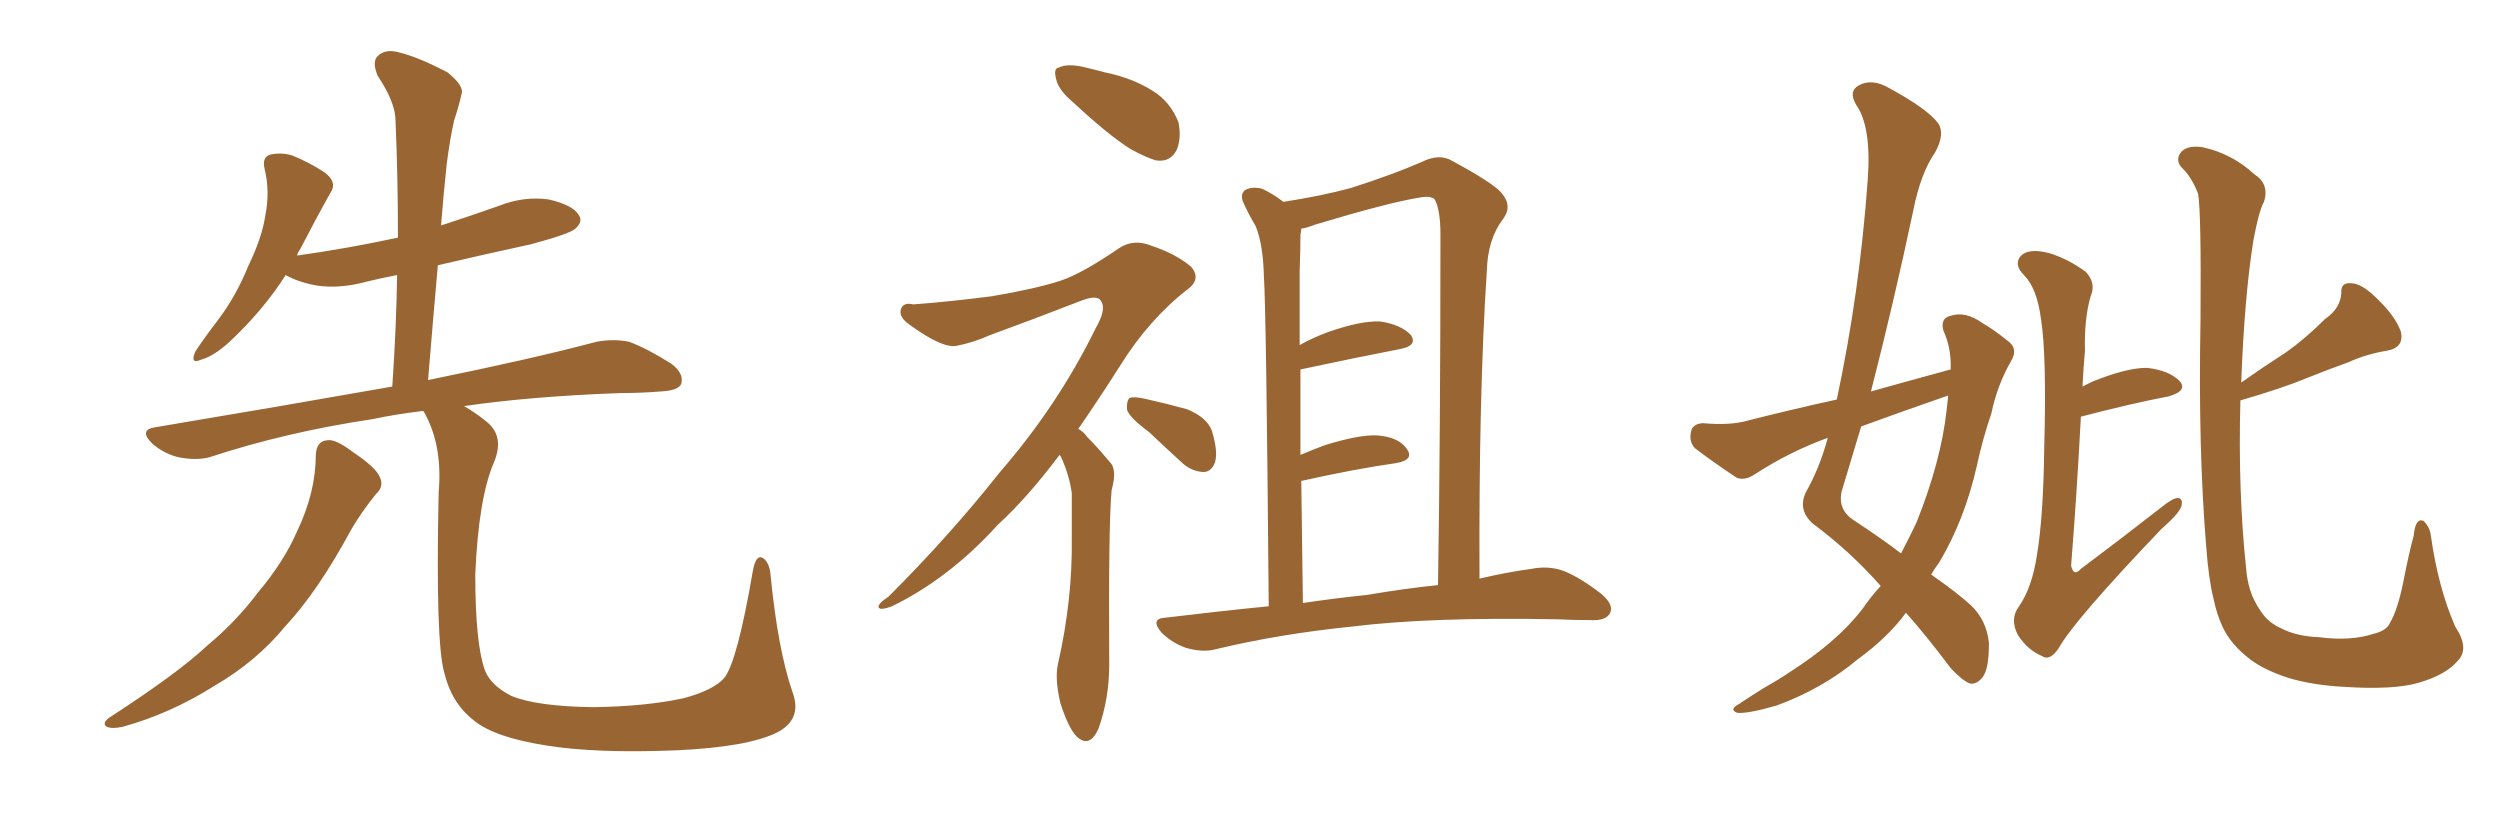 <svg xmlns="http://www.w3.org/2000/svg" xmlns:xlink="http://www.w3.org/1999/xlink" width="450" height="150"><path fill="#996633" padding="10" d="M56.84 81.88L56.84 81.88Q56.98 79.39 58.89 79.25L58.89 79.25Q60.35 78.96 63.43 81.30L63.43 81.30Q67.82 84.23 68.41 85.99L68.41 85.99Q69.14 87.60 67.68 88.92L67.68 88.92Q65.19 91.99 63.28 95.21L63.28 95.21Q57.28 106.35 51.42 112.65L51.42 112.65Q46.14 119.09 38.53 123.49L38.53 123.49Q30.62 128.47 22.12 130.81L22.12 130.81Q20.21 131.25 19.19 130.81L19.19 130.81Q18.31 130.22 19.63 129.20L19.63 129.20Q32.08 121.14 37.35 116.16L37.35 116.16Q42.48 111.91 46.44 106.64L46.44 106.64Q51.12 101.07 53.47 95.65L53.47 95.65Q56.84 88.62 56.84 81.88ZM142.68 124.66L142.68 124.66L142.68 124.66Q144.43 129.49 139.89 131.84L139.89 131.84Q134.62 134.47 121.73 135.06L121.73 135.06Q107.23 135.64 98.29 134.18L98.29 134.18Q88.92 132.71 85.25 129.64L85.25 129.64Q81.30 126.56 79.98 121.14L79.98 121.14Q78.37 115.58 78.96 88.62L78.96 88.62Q79.69 80.27 76.46 74.41L76.46 74.41Q76.32 74.12 76.17 73.97L76.17 73.97Q71.19 74.56 67.09 75.44L67.09 75.44Q51.42 77.78 37.65 82.32L37.65 82.32Q35.30 82.91 32.23 82.32L32.23 82.32Q29.59 81.74 27.39 79.83L27.39 79.83Q24.90 77.34 27.98 76.90L27.98 76.90Q50.68 73.10 70.61 69.58L70.61 69.58Q71.34 58.89 71.48 49.51L71.48 49.51Q68.41 50.10 66.06 50.68L66.06 50.68Q61.23 52.00 57.13 51.42L57.13 51.42Q53.76 50.83 51.42 49.51L51.42 49.51Q47.31 55.96 41.16 61.67L41.16 61.67Q38.38 64.16 36.18 64.75L36.18 64.75Q34.13 65.63 35.16 63.28L35.16 63.28Q36.47 61.23 39.26 57.57L39.26 57.57Q42.48 53.32 44.68 47.90L44.68 47.90Q47.17 42.77 47.75 38.82L47.75 38.82Q48.63 34.42 47.61 30.32L47.61 30.32Q47.17 28.27 48.63 27.83L48.63 27.83Q50.68 27.39 52.59 27.98L52.59 27.98Q55.81 29.30 58.45 31.05L58.45 31.05Q60.79 32.81 59.47 34.72L59.47 34.72Q56.84 39.40 54.05 44.82L54.05 44.82Q53.61 45.41 53.47 46.00L53.47 46.00Q62.84 44.68 71.63 42.77L71.63 42.77Q71.63 31.79 71.19 21.68L71.19 21.68Q71.19 18.46 67.97 13.62L67.97 13.62Q66.94 11.13 67.97 10.11L67.97 10.11Q69.29 8.79 71.63 9.38L71.63 9.38Q75.29 10.25 80.57 13.04L80.57 13.04Q83.64 15.53 83.06 16.99L83.06 16.99Q82.62 19.04 81.74 21.68L81.74 21.68Q81.01 24.90 80.42 29.44L80.42 29.44Q79.83 34.86 79.39 40.58L79.39 40.58Q84.81 38.82 89.79 37.06L89.79 37.06Q94.19 35.30 98.73 35.89L98.73 35.89Q103.13 36.91 104.15 38.67L104.15 38.67Q105.03 39.84 103.56 41.16L103.56 41.16Q102.69 42.04 95.65 43.95L95.65 43.95Q86.87 45.85 78.81 47.75L78.81 47.75Q77.93 57.71 77.05 68.41L77.05 68.41Q95.80 64.60 107.37 61.52L107.37 61.52Q110.45 60.94 113.23 61.52L113.23 61.52Q116.46 62.70 120.85 65.48L120.85 65.48Q123.19 67.24 122.61 69.14L122.61 69.14Q122.02 70.31 118.95 70.46L118.95 70.46Q115.43 70.75 111.77 70.75L111.77 70.75Q95.51 71.34 83.50 73.10L83.50 73.10Q85.40 74.12 87.74 76.03L87.74 76.03Q90.82 78.66 88.92 83.20L88.92 83.20Q86.13 89.65 85.55 103.42L85.55 103.42Q85.55 115.87 87.30 120.70L87.30 120.70Q88.33 123.34 91.99 125.24L91.99 125.24Q96.53 127.15 106.79 127.29L106.79 127.29Q116.31 127.15 123.05 125.68L123.05 125.68Q128.47 124.22 130.37 122.02L130.37 122.02Q132.71 119.09 135.50 102.83L135.50 102.83Q136.08 99.61 137.40 100.49L137.40 100.49Q138.57 101.37 138.72 103.71L138.72 103.71Q140.04 117.04 142.68 124.66ZM193.21 18.46L193.21 18.46Q190.58 16.26 190.14 14.36L190.14 14.36Q189.55 12.30 190.58 12.16L190.58 12.16Q192.04 11.43 194.82 12.01L194.82 12.01Q196.73 12.45 198.93 13.04L198.93 13.04Q203.91 14.06 207.57 16.41L207.57 16.41Q210.64 18.31 212.11 21.97L212.11 21.97Q212.70 24.76 211.82 26.95L211.82 26.95Q210.64 29.30 208.01 28.86L208.01 28.86Q206.10 28.27 203.47 26.81L203.47 26.81Q199.51 24.32 193.21 18.46ZM190.72 81.88L190.72 81.88Q185.01 89.50 179.59 94.48L179.59 94.48Q170.80 104.15 160.55 109.13L160.55 109.13Q158.64 109.86 158.20 109.42L158.20 109.42Q157.76 108.84 159.96 107.37L159.96 107.37Q171.09 96.24 179.88 85.11L179.88 85.11Q190.43 72.95 197.17 59.18L197.17 59.18Q199.22 55.66 198.19 54.20L198.19 54.20Q197.61 53.03 194.82 54.05L194.82 54.05Q185.74 57.57 178.13 60.35L178.13 60.35Q175.20 61.67 172.12 62.26L172.12 62.26Q169.63 62.70 163.92 58.59L163.92 58.59Q161.72 57.13 162.16 55.66L162.16 55.66Q162.60 54.35 164.36 54.79L164.36 54.79Q170.51 54.35 178.56 53.32L178.56 53.32Q186.33 52.00 190.87 50.54L190.87 50.54Q194.82 49.22 201.42 44.68L201.42 44.68Q204.05 42.92 207.28 44.24L207.28 44.24Q211.67 45.70 214.45 48.05L214.45 48.05Q216.21 50.24 213.87 52.00L213.87 52.00Q206.84 57.42 201.56 65.92L201.56 65.92Q197.75 71.92 194.09 77.20L194.09 77.20Q195.12 77.78 195.70 78.66L195.70 78.66Q197.46 80.42 199.80 83.20L199.80 83.20Q201.12 84.52 200.10 88.18L200.10 88.18Q199.51 94.04 199.66 119.68L199.66 119.68Q199.66 125.68 197.75 131.10L197.75 131.10Q196.14 134.77 193.80 132.57L193.80 132.57Q192.33 131.10 190.87 126.56L190.87 126.56Q189.84 122.17 190.43 119.53L190.43 119.53Q193.07 107.96 192.92 96.83L192.92 96.83Q192.92 92.87 192.92 88.77L192.92 88.77Q192.48 85.55 191.02 82.32L191.02 82.32Q190.87 82.03 190.72 81.88ZM206.84 77.78L206.84 77.78Q203.47 75.29 202.88 73.83L202.88 73.83Q202.73 72.22 203.32 71.63L203.32 71.63Q204.20 71.34 206.10 71.78L206.10 71.78Q210.06 72.66 213.72 73.68L213.72 73.68Q217.24 75.15 218.12 77.49L218.12 77.49Q219.29 81.30 218.70 83.20L218.70 83.20Q218.12 84.81 216.80 84.96L216.80 84.96Q214.75 84.96 212.99 83.50L212.99 83.50Q209.62 80.42 206.84 77.78ZM228.37 109.13L228.37 109.13Q227.93 55.81 227.49 49.51L227.49 49.51Q227.34 43.95 226.03 40.72L226.03 40.72Q224.71 38.53 223.68 36.18L223.68 36.18Q223.24 34.72 224.27 34.13L224.27 34.13Q225.44 33.54 227.20 33.98L227.20 33.98Q229.10 34.86 231.01 36.33L231.01 36.33Q237.74 35.30 243.16 33.84L243.16 33.84Q250.93 31.35 255.91 29.15L255.91 29.15Q259.13 27.54 261.47 29.00L261.47 29.00Q268.80 32.96 270.26 34.72L270.26 34.72Q272.31 37.06 270.56 39.40L270.56 39.40Q267.77 43.07 267.63 48.78L267.63 48.78Q266.16 71.04 266.31 104.15L266.31 104.15Q271.29 102.98 275.68 102.39L275.68 102.39Q278.61 101.81 281.25 102.69L281.25 102.69Q284.33 103.86 288.28 106.93L288.28 106.93Q290.63 108.98 289.75 110.45L289.75 110.45Q289.01 111.77 286.23 111.62L286.23 111.62Q283.45 111.62 280.22 111.47L280.22 111.47Q257.37 111.04 243.31 112.79L243.31 112.79Q230.27 114.11 218.70 116.89L218.70 116.89Q216.50 117.48 213.43 116.60L213.43 116.60Q210.94 115.72 209.03 113.82L209.03 113.82Q206.98 111.33 209.77 111.18L209.77 111.18Q219.43 110.01 228.37 109.13ZM246.09 107.08L246.09 107.08L246.09 107.08Q252.98 105.91 258.84 105.32L258.84 105.32Q259.28 78.22 259.28 42.19L259.28 42.19Q259.28 37.79 258.25 35.89L258.25 35.89Q257.52 35.16 255.32 35.60L255.32 35.60Q249.90 36.47 236.72 40.43L236.72 40.43Q235.25 41.02 234.23 41.16L234.23 41.16Q234.23 41.60 234.08 42.19L234.08 42.19Q234.08 44.97 233.94 48.63L233.94 48.63Q233.94 54.93 233.94 62.11L233.94 62.11Q236.28 60.79 239.06 59.77L239.06 59.77Q244.92 57.71 248.44 57.86L248.44 57.86Q252.25 58.45 254.00 60.35L254.00 60.35Q255.18 62.26 251.95 62.84L251.95 62.84Q244.34 64.31 234.08 66.50L234.08 66.50Q234.08 73.83 234.08 81.88L234.08 81.88Q236.13 81.01 238.48 80.13L238.48 80.13Q244.63 78.22 247.85 78.37L247.85 78.37Q251.81 78.66 253.27 80.86L253.27 80.86Q254.59 82.76 251.37 83.35L251.37 83.35Q244.04 84.38 234.23 86.57L234.23 86.57Q234.38 96.97 234.52 108.54L234.52 108.54Q240.38 107.67 246.09 107.08ZM374.85 69.58L374.85 69.58Q375.73 69.14 376.61 68.70L376.61 68.70Q382.76 66.21 386.43 66.21L386.43 66.21Q390.38 66.65 392.29 68.55L392.29 68.55Q393.90 70.31 390.38 71.34L390.38 71.34Q383.50 72.66 374.56 75L374.56 75Q373.83 88.92 372.80 101.81L372.80 101.81Q373.24 103.86 374.56 102.39L374.56 102.39Q382.18 96.68 388.92 91.41L388.92 91.41Q391.26 89.50 392.14 89.65L392.14 89.65Q392.87 89.79 392.72 90.82L392.72 90.82Q392.58 92.14 389.06 95.21L389.06 95.21Q373.39 111.62 370.61 116.60L370.61 116.60Q368.99 119.09 367.53 118.07L367.53 118.07Q365.04 117.04 363.28 114.40L363.28 114.40Q361.67 111.47 363.43 109.13L363.43 109.13Q365.77 105.76 366.65 99.90L366.65 99.90Q367.82 93.02 367.97 80.13L367.97 80.13Q368.41 64.01 367.38 57.42L367.38 57.42Q366.65 51.86 364.31 49.51L364.31 49.51Q362.55 47.75 363.57 46.29L363.57 46.29Q364.89 44.53 368.85 45.56L368.85 45.56Q372.22 46.58 375.44 48.93L375.44 48.93Q377.34 50.98 376.32 53.32L376.32 53.32Q375.15 57.28 375.29 63.13L375.29 63.13Q375 66.36 374.85 69.58ZM442.38 118.95L442.38 118.95Q440.33 121.44 435.35 122.90L435.35 122.90Q430.81 124.22 421.88 123.63L421.88 123.63Q416.31 123.34 411.91 122.02L411.91 122.02Q407.81 120.70 405.18 118.80L405.18 118.80Q401.51 116.02 400.05 112.79L400.05 112.79Q399.02 110.60 398.44 107.81L398.44 107.81Q397.56 104.30 397.12 98.44L397.12 98.44Q395.65 80.71 396.09 57.71L396.09 57.71Q396.24 38.09 395.65 34.86L395.65 34.86Q394.48 31.79 392.58 30.03L392.58 30.03Q391.55 28.71 392.58 27.39L392.58 27.39Q393.75 26.07 396.53 26.51L396.53 26.51Q401.81 27.69 405.76 31.35L405.76 31.35Q408.54 33.11 407.52 36.33L407.52 36.33Q406.64 37.79 405.62 43.21L405.62 43.21Q404.00 53.32 403.42 68.85L403.42 68.85Q407.81 65.77 411.47 63.43L411.47 63.43Q414.99 60.94 418.51 57.42L418.51 57.42Q421.29 55.52 421.44 52.73L421.44 52.73Q421.29 50.83 423.19 50.98L423.19 50.98Q425.10 50.98 427.88 53.76L427.88 53.76Q431.10 56.84 432.13 59.62L432.13 59.62Q432.86 62.55 429.64 63.13L429.64 63.13Q425.98 63.72 422.75 65.19L422.75 65.19Q419.09 66.50 415.43 67.97L415.43 67.97Q410.89 69.87 403.27 72.07L403.27 72.07Q402.83 88.48 404.30 102.25L404.30 102.25Q404.44 104.30 405.03 106.20L405.03 106.20Q405.62 108.11 406.93 110.01L406.93 110.01Q408.25 112.06 410.60 113.09L410.60 113.09Q413.38 114.55 417.48 114.70L417.48 114.70Q423.05 115.43 427.15 114.11L427.15 114.11Q429.64 113.53 430.22 112.06L430.22 112.06Q431.54 109.86 432.57 104.88L432.57 104.88Q433.59 99.61 434.47 96.39L434.47 96.39Q434.77 93.16 436.23 93.75L436.23 93.75Q437.40 94.92 437.55 96.39L437.55 96.39Q438.87 105.76 441.94 112.79L441.94 112.79Q444.58 116.75 442.38 118.95ZM338.53 105.47L338.53 105.47Q332.96 99.17 326.22 94.19L326.22 94.19Q323.58 91.70 325.05 88.62L325.05 88.62Q327.54 84.23 329.00 78.81L329.00 78.81Q322.12 81.30 315.82 85.40L315.82 85.40Q314.06 86.57 312.60 85.99L312.60 85.99Q308.20 83.06 305.13 80.71L305.13 80.71Q303.96 79.54 304.39 77.64L304.39 77.64Q304.69 76.32 306.45 76.17L306.45 76.17Q311.43 76.61 314.50 75.73L314.50 75.73Q322.56 73.68 330.62 71.92L330.62 71.92Q334.72 52.73 336.18 32.52L336.18 32.52Q336.91 22.85 334.13 18.90L334.13 18.90Q332.67 16.41 334.57 15.38L334.57 15.38Q336.91 14.06 339.99 15.82L339.99 15.82Q347.02 19.63 348.93 22.27L348.93 22.27Q350.10 24.17 348.34 27.39L348.34 27.39Q345.70 31.20 344.38 37.94L344.38 37.94Q340.87 54.49 336.77 70.46L336.77 70.46Q344.09 68.41 351.12 66.50L351.12 66.50Q351.27 62.70 349.80 59.47L349.80 59.47Q349.22 57.28 351.12 56.84L351.12 56.84Q353.76 55.96 356.84 58.15L356.84 58.15Q358.89 59.33 361.23 61.23L361.23 61.23Q363.43 62.70 361.96 65.04L361.96 65.04Q359.47 69.43 358.45 74.41L358.45 74.41Q356.84 79.10 355.81 83.94L355.81 83.94Q353.61 93.60 349.07 101.22L349.07 101.22Q348.19 102.39 347.61 103.42L347.61 103.42Q352.44 106.79 354.79 108.98L354.79 108.98Q357.57 111.62 358.01 115.72L358.01 115.72Q358.01 120.26 356.98 121.73L356.98 121.73Q355.96 123.19 354.64 123.05L354.64 123.05Q353.32 122.61 351.12 120.26L351.12 120.26Q346.73 114.40 343.07 110.30L343.07 110.30Q339.84 114.70 334.42 118.65L334.42 118.65Q328.13 123.93 319.78 127.00L319.78 127.00Q314.65 128.47 312.74 128.32L312.74 128.32Q311.13 127.73 313.04 126.71L313.04 126.71Q315.23 125.24 317.58 123.78L317.58 123.78Q320.21 122.31 322.12 121.00L322.12 121.00Q330.62 115.58 335.16 109.72L335.16 109.72Q336.77 107.37 338.53 105.47ZM350.39 73.83L350.39 73.83L350.39 73.83Q350.54 72.22 350.68 71.19L350.68 71.19Q342.63 73.97 335.01 76.76L335.01 76.76Q333.25 82.62 331.49 88.48L331.49 88.48Q330.76 91.85 333.84 93.75L333.84 93.75Q338.53 96.83 342.19 99.61L342.19 99.61Q343.65 96.83 344.97 94.04L344.97 94.04Q349.37 83.06 350.39 73.83Z"/></svg>